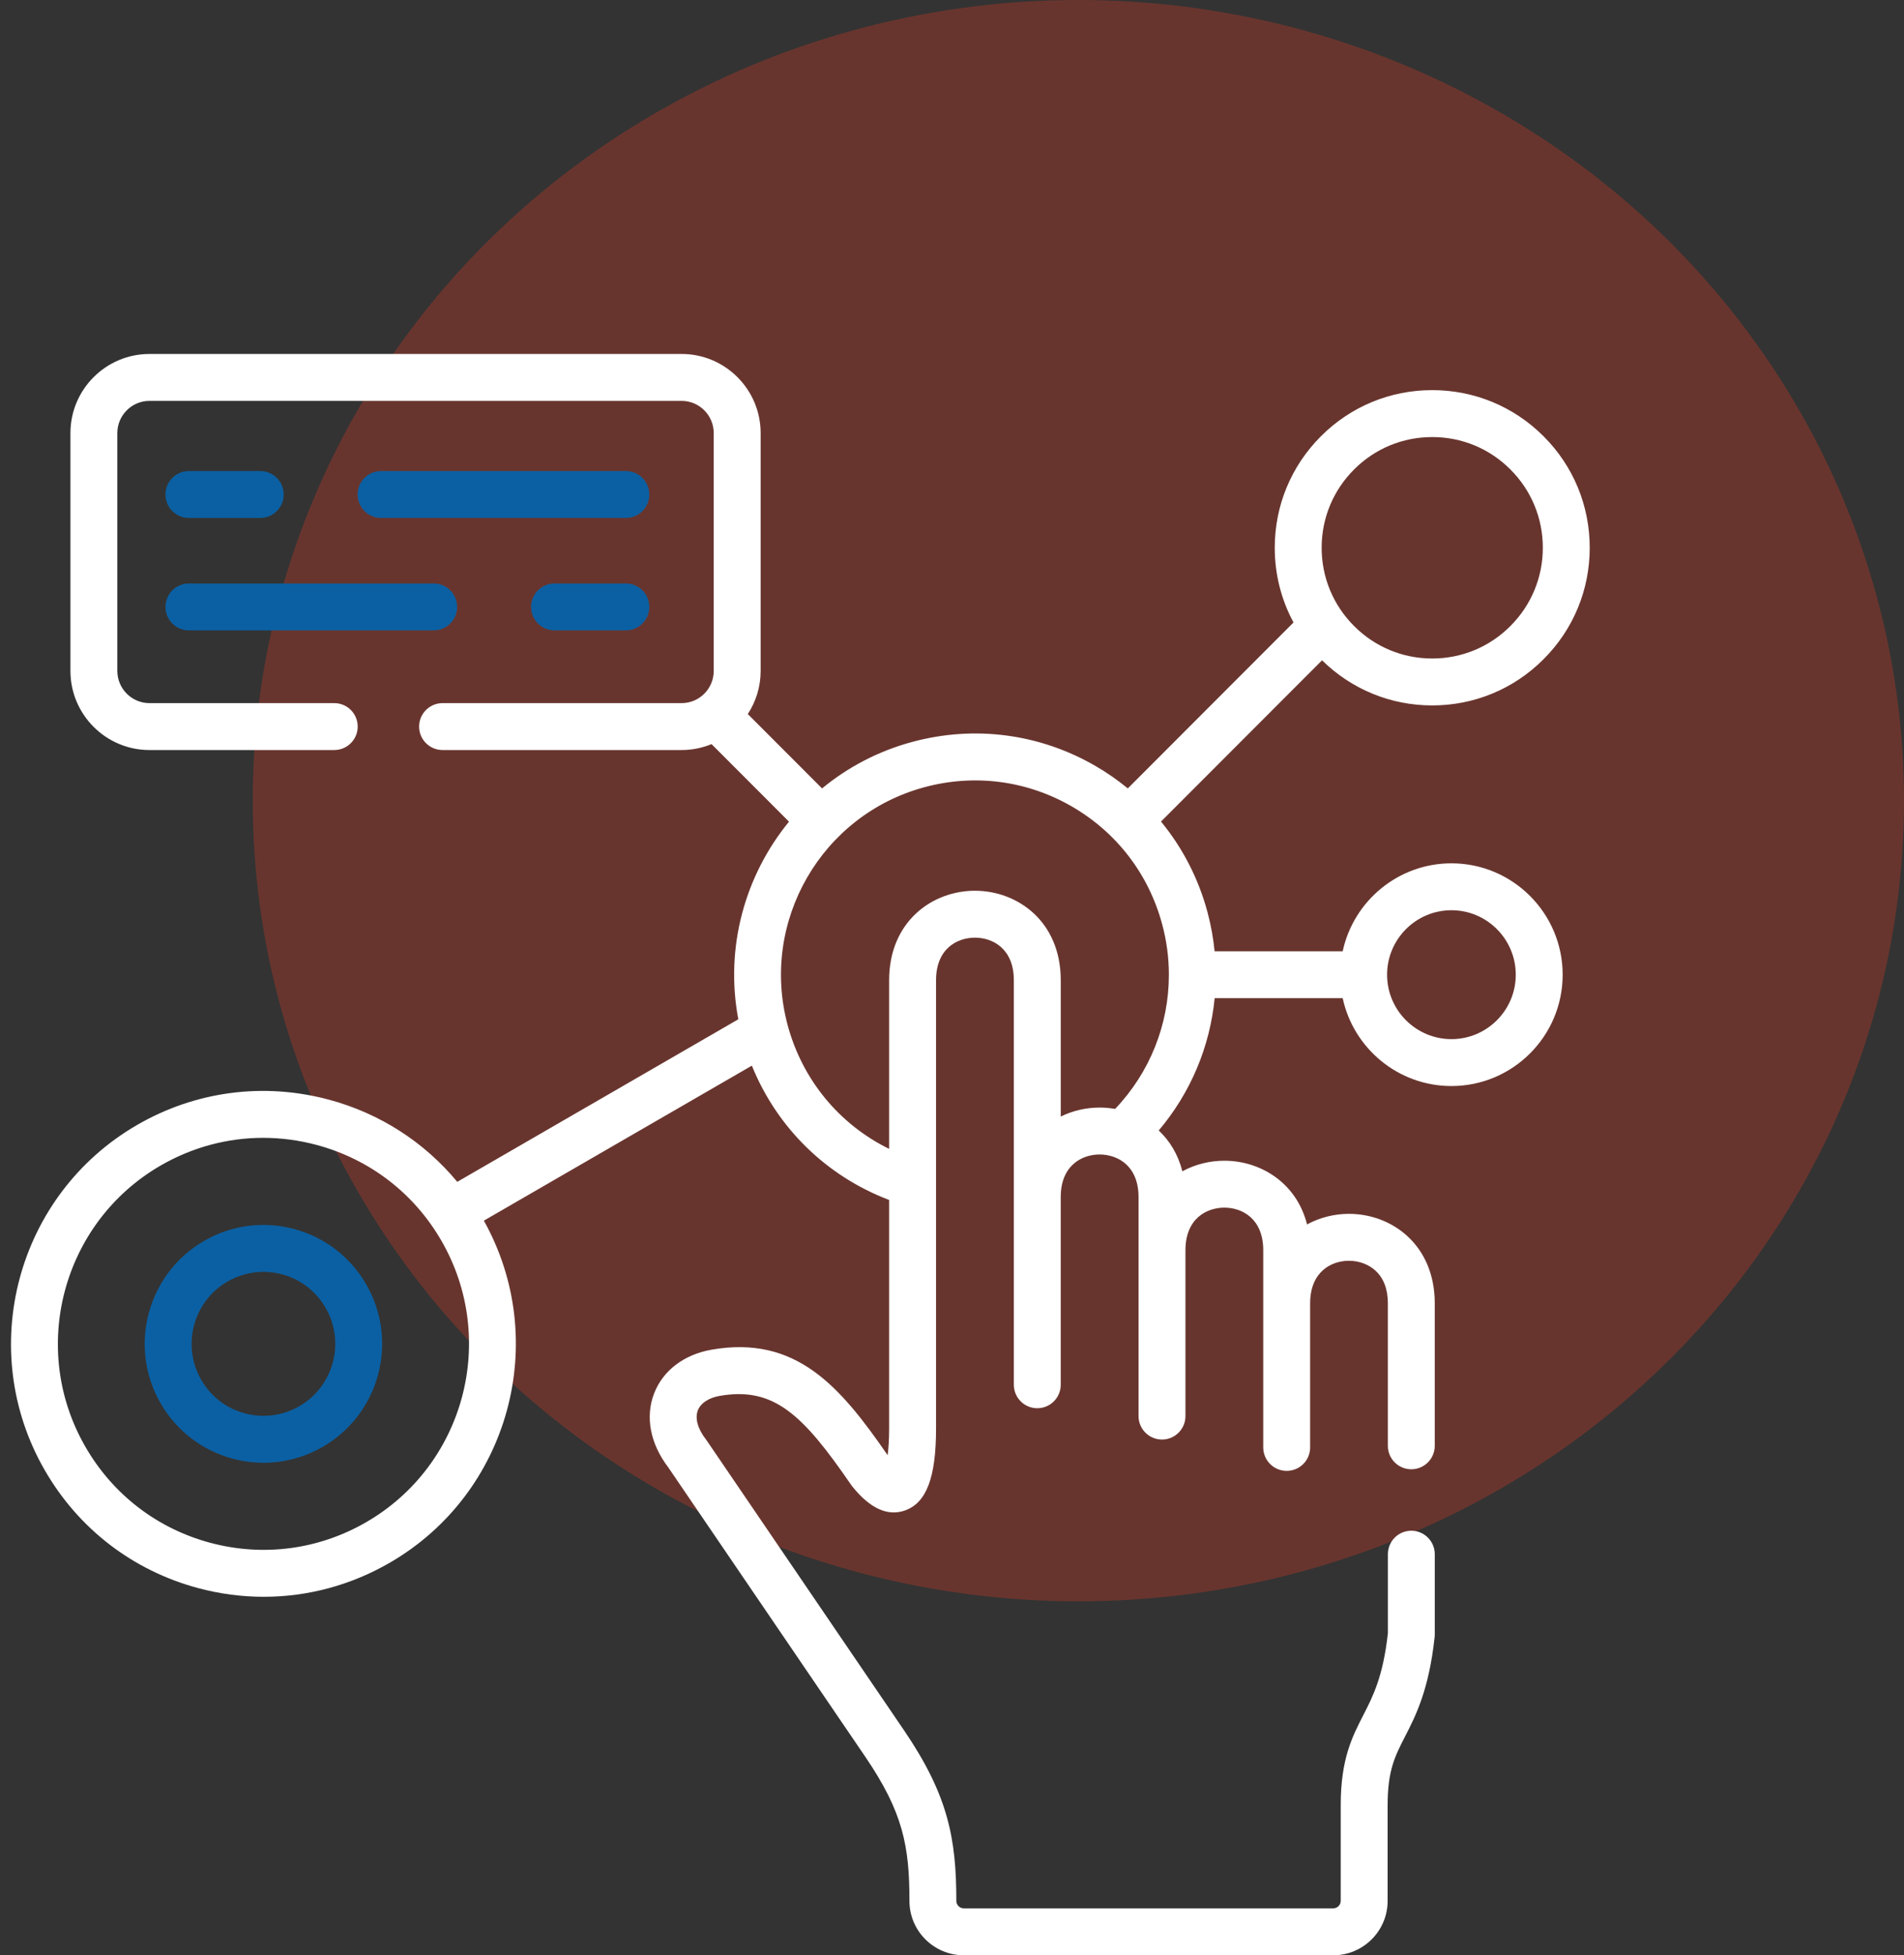 <?xml version="1.0" encoding="UTF-8"?> <svg xmlns="http://www.w3.org/2000/svg" width="113" height="116" viewBox="0 0 113 116" fill="none"><rect x="0" y="0" width="113" height="116" fill="#333333" stroke="none"/> <ellipse cx="64" cy="47.5" rx="49" ry="47.5" fill="#E53B24" fill-opacity="0.3"></ellipse> <path d="M37.144 27.945H22.615C21.846 27.945 21.223 28.568 21.223 29.337C21.223 30.105 21.846 30.728 22.615 30.728H37.144C37.913 30.728 38.535 30.105 38.535 29.337C38.535 28.568 37.913 27.945 37.144 27.945Z" fill="#0B60A3"></path> <path d="M11.211 30.728H15.445C16.214 30.728 16.837 30.105 16.837 29.337C16.837 28.568 16.214 27.945 15.445 27.945H11.211C10.443 27.945 9.82 28.568 9.82 29.337C9.82 30.105 10.443 30.728 11.211 30.728V30.728Z" fill="#0B60A3"></path> <path d="M11.211 37.399H25.74C26.509 37.399 27.131 36.776 27.131 36.008C27.131 35.239 26.509 34.616 25.74 34.616H11.211C10.443 34.616 9.82 35.239 9.82 36.008C9.82 36.776 10.443 37.399 11.211 37.399V37.399Z" fill="#0B60A3"></path> <path d="M37.144 34.616H32.909C32.141 34.616 31.518 35.239 31.518 36.008C31.518 36.776 32.141 37.399 32.909 37.399H37.144C37.913 37.399 38.536 36.776 38.536 36.008C38.536 35.239 37.913 34.616 37.144 34.616Z" fill="#0B60A3"></path> <path d="M17.459 72.914C15.642 72.426 13.742 72.676 12.108 73.619C8.744 75.565 7.588 79.887 9.532 83.254C10.474 84.885 11.993 86.052 13.811 86.538C14.418 86.701 15.033 86.781 15.645 86.781C16.866 86.781 18.073 86.46 19.16 85.833C19.161 85.833 19.161 85.832 19.161 85.832C22.524 83.888 23.68 79.567 21.738 76.204C20.796 74.57 19.277 73.402 17.459 72.914V72.914ZM17.768 83.423C16.78 83.993 15.631 84.145 14.531 83.85C13.432 83.556 12.512 82.85 11.943 81.863C10.766 79.823 11.465 77.206 13.501 76.029C14.159 75.649 14.889 75.455 15.628 75.455C15.998 75.455 16.371 75.503 16.738 75.602C17.837 75.897 18.756 76.604 19.327 77.594C20.503 79.631 19.803 82.246 17.768 83.423V83.423Z" fill="#0B60A3"></path> <path d="M86.143 51.218C82.978 51.218 80.328 53.457 79.687 56.436H72.085C72.009 55.663 71.87 54.891 71.665 54.124C71.129 52.119 70.183 50.296 68.904 48.74L78.462 39.173C80.218 40.899 82.536 41.85 85.001 41.85C87.499 41.85 89.846 40.876 91.608 39.109C93.375 37.343 94.348 34.995 94.348 32.496C94.348 29.996 93.375 27.648 91.609 25.883C89.845 24.118 87.499 23.145 85.001 23.145C82.504 23.145 80.158 24.118 78.394 25.883C76.628 27.649 75.655 29.997 75.655 32.496C75.655 34.07 76.042 35.585 76.77 36.931C76.761 36.94 76.751 36.947 76.742 36.956L66.934 46.774C66.332 46.281 65.689 45.831 65.001 45.434C61.696 43.526 57.847 43.02 54.164 44.009C52.13 44.553 50.316 45.514 48.789 46.774L44.381 42.362C44.862 41.626 45.143 40.747 45.143 39.804V25.693C45.142 23.105 43.039 21 40.453 21H8.87C6.284 21 4.18 23.105 4.18 25.693V39.804C4.18 42.392 6.284 44.497 8.87 44.497H19.838C20.606 44.497 21.229 43.874 21.229 43.105C21.229 42.337 20.606 41.714 19.838 41.714H8.87C7.819 41.714 6.964 40.857 6.964 39.804V25.693C6.964 24.64 7.819 23.783 8.87 23.783H40.453C41.504 23.783 42.359 24.64 42.359 25.693V39.804C42.359 40.857 41.504 41.714 40.453 41.714H26.266C25.497 41.714 24.874 42.337 24.874 43.105C24.874 43.874 25.497 44.497 26.266 44.497H40.453C41.081 44.497 41.681 44.371 42.229 44.146L46.826 48.747C44.22 51.931 43.011 56.193 43.818 60.471L27.142 70.112C27.141 70.113 27.14 70.114 27.138 70.114C25.175 67.75 22.54 66.049 19.511 65.237C15.645 64.201 11.607 64.733 8.142 66.737C0.986 70.875 -1.474 80.065 2.657 87.223C4.656 90.695 7.886 93.178 11.754 94.215C13.044 94.561 14.354 94.732 15.655 94.732C18.253 94.732 20.817 94.05 23.128 92.714C30.223 88.616 32.699 79.551 28.716 72.417L44.622 63.221C46.112 66.901 49.036 69.771 52.769 71.19V84.007V84.744C52.769 85.445 52.73 85.959 52.68 86.331C49.849 82.23 47.242 79.2 42.231 80.072C40.588 80.362 39.344 81.31 38.819 82.672C38.284 84.061 38.591 85.656 39.662 87.056L51.358 104.229C53.596 107.521 53.974 109.526 53.974 112.776C53.974 114.554 55.422 116 57.201 116H79.126C80.906 116 82.354 114.554 82.354 112.776V107.1C82.354 105.036 82.784 104.197 83.38 103.036C84.016 101.799 84.806 100.26 85.144 97.119C85.149 97.069 85.152 97.019 85.152 96.97V92.204C85.152 91.436 84.529 90.813 83.76 90.813C82.992 90.813 82.369 91.436 82.369 92.204V96.894C82.083 99.47 81.484 100.637 80.904 101.765C80.249 103.042 79.57 104.363 79.57 107.1V112.776C79.57 113.015 79.367 113.217 79.126 113.217H57.201C56.96 113.217 56.757 113.015 56.757 112.776C56.757 109.091 56.278 106.515 53.659 102.663L41.94 85.456C41.923 85.432 41.906 85.408 41.889 85.385C41.408 84.766 41.236 84.142 41.416 83.673C41.582 83.243 42.055 82.929 42.711 82.813C45.924 82.254 47.644 83.914 50.52 88.101C50.54 88.13 50.561 88.157 50.582 88.184C51.632 89.492 52.683 89.972 53.704 89.612C54.983 89.163 55.553 87.661 55.553 84.743V84.006V58.154C55.553 56.289 56.796 55.628 57.861 55.628C58.926 55.628 60.17 56.289 60.17 58.154V82.153C60.17 82.922 60.793 83.545 61.562 83.545C62.331 83.545 62.953 82.922 62.953 82.153V71.017C62.953 69.153 64.197 68.491 65.262 68.491C65.519 68.491 65.786 68.531 66.043 68.615C66.085 68.633 66.127 68.649 66.17 68.662C66.927 68.96 67.571 69.676 67.571 71.017V84.012C67.571 84.78 68.194 85.403 68.963 85.403C69.732 85.403 70.355 84.78 70.355 84.012V74.171C70.355 72.306 71.598 71.645 72.663 71.645C73.728 71.645 74.972 72.306 74.972 74.171V85.87C74.972 86.639 75.595 87.262 76.364 87.262C77.132 87.262 77.755 86.639 77.755 85.87V77.325C77.755 75.459 78.997 74.797 80.06 74.797C80.664 74.797 81.244 75.016 81.649 75.398C82.126 75.847 82.368 76.496 82.368 77.325V85.775C82.368 86.544 82.991 87.167 83.76 87.167C84.528 87.167 85.151 86.544 85.151 85.775V77.325C85.151 73.838 82.59 72.013 80.06 72.013C79.2 72.013 78.337 72.225 77.572 72.641C76.944 70.154 74.793 68.862 72.663 68.862C71.802 68.862 70.938 69.073 70.172 69.489C69.918 68.485 69.417 67.675 68.769 67.067C70.668 64.824 71.81 62.083 72.088 59.219H79.687C80.328 62.194 82.978 64.431 86.142 64.431C89.781 64.431 92.742 61.469 92.742 57.827C92.742 54.183 89.782 51.218 86.143 51.218V51.218ZM80.362 27.852C80.362 27.851 80.363 27.851 80.363 27.851C81.601 26.611 83.249 25.929 85.001 25.929C86.755 25.929 88.402 26.611 89.641 27.852C90.882 29.091 91.565 30.741 91.565 32.496C91.565 34.251 90.881 35.901 89.639 37.142C88.401 38.383 86.754 39.067 85.001 39.067C83.249 39.067 81.602 38.383 80.362 37.14C79.122 35.901 78.438 34.251 78.438 32.496C78.438 30.741 79.122 29.091 80.362 27.852V27.852ZM21.735 90.304C21.735 90.305 21.735 90.305 21.735 90.305C18.911 91.937 15.622 92.371 12.475 91.527C9.326 90.683 6.696 88.661 5.068 85.833C1.703 80.002 3.707 72.516 9.535 69.146C11.415 68.06 13.501 67.504 15.616 67.504C16.674 67.504 17.74 67.644 18.791 67.925C21.941 68.769 24.573 70.791 26.202 73.618C29.569 79.453 27.565 86.938 21.735 90.304ZM69.371 57.849C69.369 60.777 68.248 63.621 66.18 65.789C65.877 65.735 65.569 65.708 65.263 65.708C64.469 65.708 63.673 65.887 62.954 66.241V58.154C62.954 54.668 60.392 52.845 57.861 52.845C55.331 52.845 52.769 54.668 52.769 58.154V68.159C49.813 66.708 47.617 64.065 46.742 60.806C45.101 54.667 48.754 48.339 54.885 46.697C57.85 45.901 60.949 46.308 63.61 47.844C66.275 49.383 68.181 51.869 68.976 54.844C69.239 55.821 69.368 56.812 69.372 57.793C69.372 57.804 69.371 57.816 69.371 57.827C69.371 57.835 69.371 57.842 69.371 57.849V57.849ZM86.143 61.648C84.036 61.648 82.322 59.934 82.322 57.827C82.322 55.717 84.036 54.001 86.143 54.001C88.247 54.001 89.959 55.717 89.959 57.827C89.959 59.934 88.247 61.648 86.143 61.648V61.648Z" fill="white"></path> </svg> 